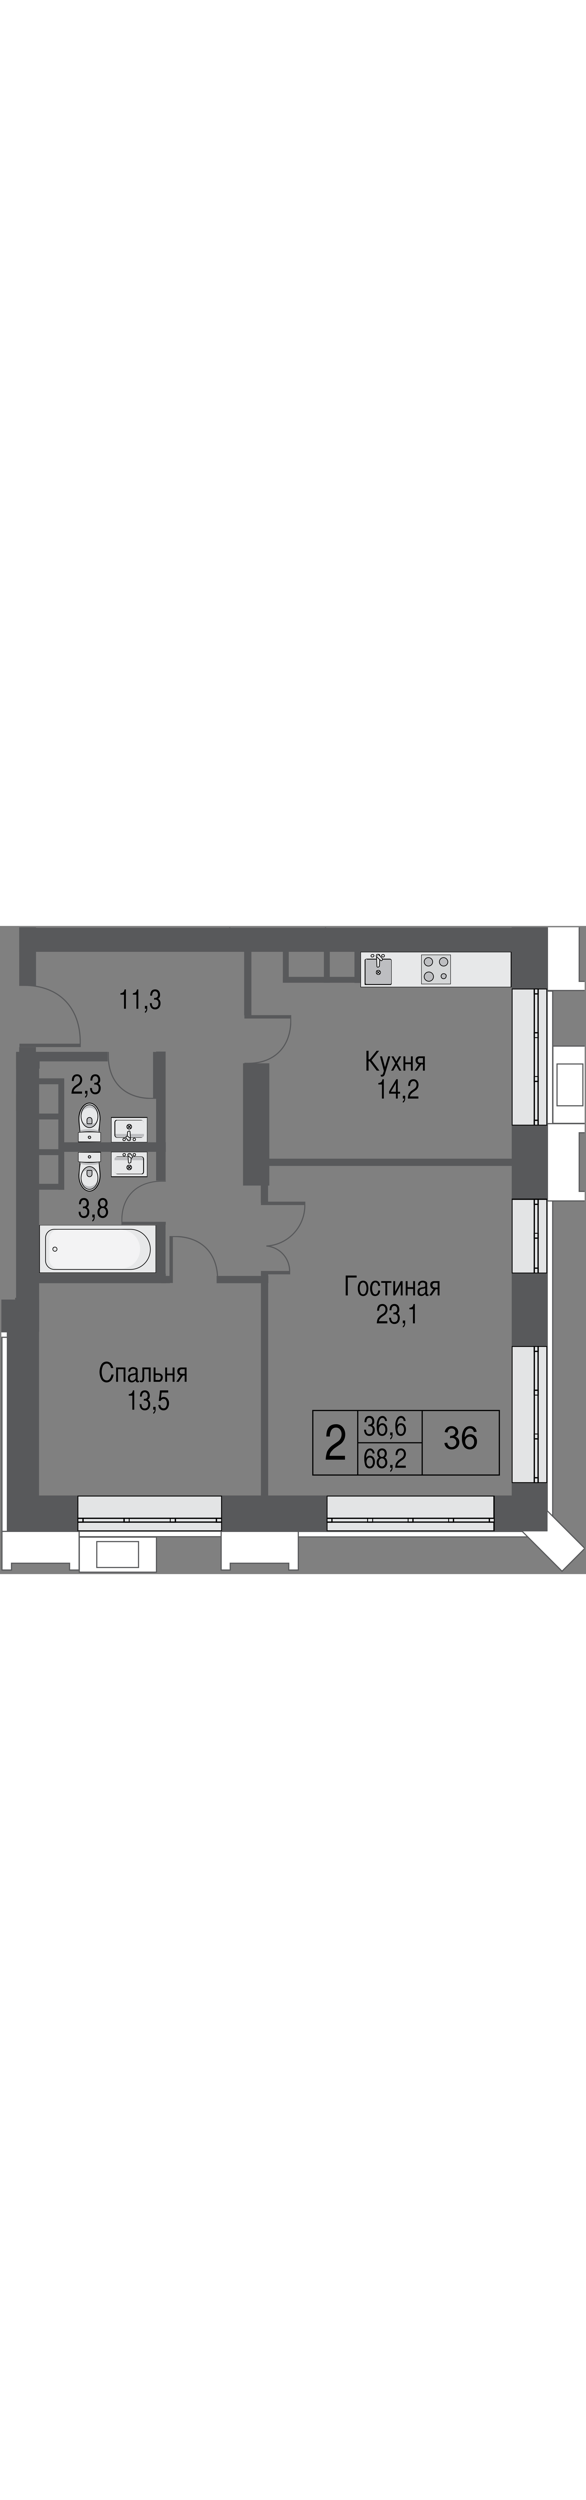 <svg version="1.1" xmlns="http://www.w3.org/2000/svg" xmlns:xlink="http://www.w3.org/1999/xlink" viewBox="257.467 250.988 129.13 142.59" height="550"><rect x="257.467" y="250.988" width="129.13" height="142.59" fill="#808080" stroke="none"/><path fill="none" d="M261.008 251.288v81.509h-3.241v60.481h128.53v-141.99H261.008z"></path><path fill="none" d="M265.316 272.624h.25V375.8h104.675V273.459h.167v-17.28H265.316v16.445z"></path><clipPath id="a"><path fill="none" d="M261.008 251.288v81.509h-3.241v60.481h128.53v-141.99H261.008z"></path></clipPath><g clip-path="url(#a)"><defs><clipPath id="b"></clipPath><clipPath id="c"></clipPath><clipPath id="d"></clipPath><clipPath id="e"></clipPath><clipPath id="f"></clipPath><clipPath id="g"></clipPath><clipPath id="h"></clipPath><clipPath id="i"></clipPath><clipPath id="j"></clipPath><clipPath id="k"></clipPath><clipPath id="l"></clipPath><clipPath id="m"></clipPath><clipPath id="n"></clipPath><clipPath id="o"></clipPath><clipPath id="p"></clipPath><clipPath id="q"></clipPath><clipPath id="r"></clipPath><clipPath id="s"></clipPath><clipPath id="t"></clipPath><clipPath id="u"></clipPath><clipPath id="v"></clipPath><clipPath id="w"></clipPath><clipPath id="x"></clipPath><clipPath id="y"></clipPath><clipPath id="z"><path fill="none" d="M350.201 257.208h6.603v6.603h-6.603z"></path></clipPath><clipPath id="A"><path fill="none" d="M350.294 257.301h6.603v6.603h-6.603z"></path></clipPath><clipPath id="B"><path fill="none" d="M337.821 257.174h5.952v6.789h-5.952z"></path></clipPath><clipPath id="C"><path fill="none" d="M337.728 257.104h6.045v6.952h-6.045z"></path></clipPath><clipPath id="D"></clipPath><clipPath id="E"></clipPath><clipPath id="F"></clipPath><clipPath id="G"></clipPath><clipPath id="H"></clipPath><clipPath id="I"></clipPath><clipPath id="J"></clipPath><clipPath id="K"></clipPath><clipPath id="L"></clipPath><clipPath id="M"></clipPath><clipPath id="N"></clipPath><clipPath id="O"></clipPath><clipPath id="P"></clipPath><clipPath id="Q"></clipPath><clipPath id="R"></clipPath><clipPath id="S"></clipPath><clipPath id="T"></clipPath><clipPath id="U"></clipPath><clipPath id="V"></clipPath><clipPath id="W"></clipPath><clipPath id="X"></clipPath><clipPath id="Y"></clipPath><clipPath id="Z"></clipPath><clipPath id="aa"></clipPath><clipPath id="ab"></clipPath><clipPath id="ac"></clipPath><clipPath id="ad"></clipPath><clipPath id="ae"></clipPath><clipPath id="af"></clipPath><clipPath id="ag"></clipPath><clipPath id="ah"></clipPath><clipPath id="ai"></clipPath><clipPath id="aj"></clipPath><clipPath id="ak"></clipPath><clipPath id="al"></clipPath><clipPath id="am"></clipPath><clipPath id="an"></clipPath><clipPath id="ao"></clipPath><clipPath id="ap"></clipPath><clipPath id="aq"></clipPath><clipPath id="ar"></clipPath><clipPath id="as"></clipPath><clipPath id="at"></clipPath><clipPath id="au"></clipPath><clipPath id="av"></clipPath><clipPath id="aw"></clipPath><clipPath id="ax"><path fill="none" d="M274.677 300.672h5.022v8.742h-5.022z"></path></clipPath><clipPath id="ay"><path fill="none" d="M274.677 289.864h5.022v8.742h-5.022z"></path></clipPath><clipPath id="az"></clipPath><clipPath id="aA"></clipPath><clipPath id="aB"></clipPath><clipPath id="aC"></clipPath><clipPath id="aD"><path fill="none" d="M281.945 300.672h8.091v5.58h-8.091z"></path></clipPath><clipPath id="aE"><path fill="none" d="M281.852 300.672h8.091v5.58h-8.091z"></path></clipPath><clipPath id="aF"><path fill="none" d="M281.852 293.026h8.091v5.58h-8.091z"></path></clipPath><clipPath id="aG"><path fill="none" d="M281.945 293.026h8.091v5.58h-8.091z"></path></clipPath><clipPath id="aH"></clipPath><clipPath id="aI"></clipPath><clipPath id="aJ"></clipPath><clipPath id="aK"></clipPath><clipPath id="aL"></clipPath><clipPath id="aM"></clipPath><clipPath id="aN"></clipPath><clipPath id="aO"></clipPath><clipPath id="aP"></clipPath><clipPath id="aQ"></clipPath><clipPath id="aR"></clipPath><clipPath id="aS"></clipPath><clipPath id="aT"></clipPath><clipPath id="aU"></clipPath><clipPath id="aV"></clipPath><clipPath id="aW"></clipPath><clipPath id="aX"></clipPath><clipPath id="aY"></clipPath><clipPath id="aZ"></clipPath><clipPath id="ba"></clipPath><clipPath id="bb"></clipPath><clipPath id="bc"></clipPath><clipPath id="bd"></clipPath><clipPath id="be"></clipPath><clipPath id="bf"></clipPath><clipPath id="bg"></clipPath><clipPath id="bh"></clipPath><clipPath id="bi"></clipPath><clipPath id="bj"></clipPath><clipPath id="bk"></clipPath><clipPath id="bl"></clipPath><clipPath id="bm"></clipPath><clipPath id="bn"></clipPath><clipPath id="bo"></clipPath><clipPath id="bp"><path fill="none" d="M266.088 316.796h25.824v10.695h-25.824z"></path></clipPath><clipPath id="bq"><path fill="none" d="M266.112 316.726h25.777v10.649h-25.777z"></path></clipPath><clipPath id="br"></clipPath><clipPath id="bs"></clipPath><clipPath id="bt"></clipPath><clipPath id="bu"></clipPath><clipPath id="bv"></clipPath><clipPath id="bw"></clipPath><clipPath id="bx"></clipPath><clipPath id="by"></clipPath><clipPath id="bz"></clipPath><clipPath id="bA"></clipPath><clipPath id="bB"></clipPath><clipPath id="bC"></clipPath><clipPath id="bD"></clipPath><clipPath id="bE"></clipPath><clipPath id="bF"></clipPath><clipPath id="bG"></clipPath><clipPath id="bH"></clipPath><clipPath id="bI"></clipPath><clipPath id="bJ"></clipPath><clipPath id="bK"></clipPath><clipPath id="bL"><path fill="none" d="M314.963 311.64h9.858v15.996h-9.858z"></path></clipPath><clipPath id="bM"><path fill="none" d="M314.963 311.64h9.788v15.996h-9.788z"></path></clipPath><clipPath id="bN"></clipPath><clipPath id="bO"></clipPath><clipPath id="bP"></clipPath><clipPath id="bQ"></clipPath><clipPath id="bR"></clipPath><clipPath id="bS"></clipPath><clipPath id="bT"></clipPath><clipPath id="bU"></clipPath><clipPath id="bV"></clipPath><clipPath id="bW"></clipPath><clipPath id="bX"></clipPath><clipPath id="bY"></clipPath><clipPath id="bZ"></clipPath><clipPath id="ca"></clipPath><clipPath id="cb"></clipPath><clipPath id="cc"></clipPath><clipPath id="cd"></clipPath><clipPath id="ce"></clipPath><clipPath id="cf"></clipPath><clipPath id="cg"></clipPath><clipPath id="ch"><path fill="none" d="M261.755 263.869h13.578v13.764h-13.578z"></path></clipPath><clipPath id="ci"><path fill="none" d="M261.662 263.939h13.601v13.694h-13.601z"></path></clipPath><clipPath id="cj"><path fill="none" d="M311.321 270.61h10.323v10.695h-10.323z"></path></clipPath><clipPath id="ck"><path fill="none" d="M311.321 270.61h10.346v10.718h-10.346z"></path></clipPath><clipPath id="cl"><path fill="none" d="M294.814 319.213h10.695v10.323h-10.695z"></path></clipPath><clipPath id="cm"><path fill="none" d="M294.814 319.19h10.718v10.346h-10.718z"></path></clipPath><clipPath id="cn"><path fill="none" d="M284.228 307.05h9.765v9.674h-9.765z"></path></clipPath><clipPath id="co"><path fill="none" d="M284.206 307.029h9.787v9.695h-9.787z"></path></clipPath><clipPath id="cp"><path fill="none" d="M281.241 278.701h10.695v10.323h-10.695z"></path></clipPath><clipPath id="cq"><path fill="none" d="M281.217 278.701h10.718v10.346h-10.718z"></path></clipPath><clipPath id="cr"></clipPath><clipPath id="cs"></clipPath><clipPath id="ct"></clipPath><clipPath id="cu"></clipPath><clipPath id="cv"></clipPath><clipPath id="cw"></clipPath><clipPath id="cx"></clipPath><clipPath id="cy"></clipPath><clipPath id="cz"></clipPath><clipPath id="cA"></clipPath><clipPath id="cB"></clipPath><clipPath id="cC"></clipPath><clipPath id="cD"></clipPath><clipPath id="cE"></clipPath><clipPath id="cF"></clipPath><clipPath id="cG"></clipPath><clipPath id="cH"></clipPath><clipPath id="cI"></clipPath><clipPath id="cJ"></clipPath><clipPath id="cK"></clipPath><clipPath id="cL"></clipPath><clipPath id="cM"></clipPath><clipPath id="cN"></clipPath><clipPath id="cO"></clipPath><clipPath id="cP"></clipPath><clipPath id="cQ"></clipPath><clipPath id="cR"></clipPath><clipPath id="cS"></clipPath><clipPath id="cT"></clipPath><clipPath id="cU"></clipPath><clipPath id="cV"></clipPath><clipPath id="cW"></clipPath><clipPath id="cX"></clipPath><clipPath id="cY"></clipPath><clipPath id="cZ"></clipPath><clipPath id="da"></clipPath><clipPath id="db"></clipPath><clipPath id="dc"></clipPath><clipPath id="dd"></clipPath><clipPath id="de"></clipPath><clipPath id="df"></clipPath><clipPath id="dg"></clipPath><clipPath id="dh"></clipPath><clipPath id="di"></clipPath><clipPath id="dj"></clipPath><clipPath id="dk"></clipPath><clipPath id="dl"></clipPath><clipPath id="dm"></clipPath><clipPath id="dn"></clipPath><clipPath id="do"></clipPath><clipPath id="dp"></clipPath><clipPath id="dq"></clipPath><clipPath id="dr"></clipPath><clipPath id="ds"></clipPath><clipPath id="dt"><path fill="none" d="M370.136 264.77h7.905v30.225h-7.905z"></path></clipPath><clipPath id="du"><path fill="none" d="M370.229 264.677h7.905v30.225h-7.905z"></path></clipPath><clipPath id="dv"><path fill="none" d="M370.136 343.413h7.905v30.225h-7.905z"></path></clipPath><clipPath id="dw"><path fill="none" d="M370.229 343.32h7.905v30.225h-7.905z"></path></clipPath><clipPath id="dx"><path fill="none" d="M329.45 376.232h37.014v7.905H329.45z"></path></clipPath><clipPath id="dy"><path fill="none" d="M329.45 376.325h37.014v7.905H329.45z"></path></clipPath><clipPath id="dz"><path fill="none" d="M370.136 310.974h7.905v16.461h-7.905z"></path></clipPath><clipPath id="dA"><path fill="none" d="M370.229 310.974h7.905v16.554h-7.905z"></path></clipPath><clipPath id="dB"><path fill="none" d="M274.435 376.232h31.951v7.905h-31.951z"></path></clipPath><clipPath id="dC"><path fill="none" d="M274.534 376.325h31.951v7.905h-31.951z"></path></clipPath><clipPath id="dD"></clipPath><clipPath id="dE"></clipPath><clipPath id="dF"></clipPath><clipPath id="dG"></clipPath><clipPath id="dH"></clipPath><clipPath id="dI"></clipPath><clipPath id="dJ"></clipPath><clipPath id="dK"></clipPath><clipPath id="dL"></clipPath><clipPath id="dM"></clipPath><clipPath id="dN"></clipPath><clipPath id="dO"></clipPath><clipPath id="dP"></clipPath><clipPath id="dQ"></clipPath><clipPath id="dR"></clipPath><clipPath id="dS"></clipPath><clipPath id="dT"></clipPath><clipPath id="dU"></clipPath><clipPath id="dV"></clipPath><clipPath id="dW"></clipPath><clipPath id="dX"></clipPath><clipPath id="dY"></clipPath><clipPath id="dZ"></clipPath><clipPath id="ea"></clipPath><clipPath id="eb"></clipPath><clipPath id="ec"></clipPath></defs><g data-name="Слой 3"><path fill="#e7e8e9" d="M336.999 256.685h33.1v7.7h-33.1z"></path><path d="M369.999 256.785v7.6h-33v-7.6h33m.2-.2h-33.3v7.9h33.3v-7.9z"></path><g clip-path="url(#z)"><g clip-path="url(#A)"><path fill="#d5d7d8" d="M350.387 257.394h6.417v6.417h-6.417z"></path><path d="M350.387 257.394h6.324v6.324h-6.324v-6.324m-.093-.093v6.603h6.603v-6.603z"></path><g fill="#bdbec1" stroke="#000" stroke-miterlimit="10" stroke-width=".15"><path d="M352.991 262.137a1.023 1.023 0 11-1.023-1.023 1.032 1.032 0 011.023 1.023zM355.781 262.044a.558.558 0 11-.558-.558c.372 0 .651.28.558.558zM352.805 258.882a.93.93 0 11-.93-.93.932.932 0 01.93.93zM356.153 258.882a.93.93 0 11-.93-.93 1 1 0 01.93.93z"></path></g></g></g><g clip-path="url(#B)"><g clip-path="url(#C)"><path d="M343.308 263.963h-5.022a.4.4 0 01-.372-.372v-4.93c0-.278.093-.371.28-.371h5.114a.4.4 0 01.372.372v4.836a.4.4 0 01-.372.372z" fill="#bdbec1"></path><path d="M338.286 258.383h5.115a.247.247 0 01.28.279v4.836a.247.247 0 01-.28.279h-5.115a.247.247 0 01-.279-.28v-4.928a.247.247 0 01.28-.28m0-.092a.59.59 0 00-.559.465v4.929a.44.44 0 00.465.465h5.115a.44.44 0 00.465-.465v-4.93a.425.425 0 00-.372-.464z"></path><path d="M341.17 260.894a.46.46 0 100 .65.45.45 0 000-.65z" fill="#e7e8e9" stroke="#000" stroke-miterlimit="10" stroke-width=".15"></path><path fill="none" stroke="#000" stroke-miterlimit="10" stroke-width=".15" d="M341.169 260.894l-.744.651M340.425 260.801l.744.744"></path><g fill="#e7e8e9" stroke="#000" stroke-miterlimit="10" stroke-width=".15"><path d="M341.913 257.267a.279.279 0 110 .558c-.186 0-.372-.093-.372-.28s.186-.278.372-.278zM339.588 257.267a.247.247 0 01.28.279c0 .186-.187.279-.373.279a.247.247 0 01-.279-.28c0-.185.186-.278.372-.278z"></path></g><g><path d="M340.704 260.057c.093 0 .186 0 .372-.186l.093-2.325a.4.4 0 00-.372-.372h0a.34.34 0 00-.372.372l.093 2.325a.2.2 0 00.186.186z" fill="#e7e8e9" stroke="#000" stroke-miterlimit="10" stroke-width=".15"></path><path d="M341.727 258.197l-.744-.837c-.186-.186-.372-.186-.465-.093h0c-.186.186-.186.465 0 .558l.837.744a.174.174 0 00.28 0h0c.092-.093.185-.28.092-.372z" fill="#e7e8e9" stroke="#000" stroke-miterlimit="10" stroke-width=".15"></path><circle cx="340.704" cy="257.546" r=".093"></circle></g></g></g><g><g clip-path="url(#ax)"><path d="M279.513 305.973c0 1.86-1.023 3.348-2.325 3.348s-2.325-1.58-2.325-3.348v-.279a20.128 20.128 0 01.279-2.697h.465a2.21 2.21 0 011.58-.93 1.787 1.787 0 011.489.837h.558c0 .465.186 2.14.279 2.79v.28z" fill="#e7e8e9"></path><path d="M274.956 305.973v-.186a20.33 20.33 0 01.279-2.604h.465v-.093a1.797 1.797 0 012.976-.093v.093h.558c0 .465.186 2.046.186 2.604v.186c0 1.767-1.023 3.348-2.232 3.348s-2.232-1.488-2.232-3.255m-.186 0c0 1.86 1.116 3.441 2.418 3.441s2.418-1.58 2.418-3.44v-.28c0-.744-.28-2.79-.28-2.79h-.557a1.918 1.918 0 00-1.581-.93 2.053 2.053 0 00-1.581.93h-.558s-.186 2.046-.28 2.79v.28z"></path><path d="M275.142 303.276c0 .093.093.093 0 0a5.424 5.424 0 002.046.28 6.963 6.963 0 001.953-.187.091.091 0 00.093-.093v-2.046c0-.093 0-.093-.093-.093h-3.906a.091.091 0 00-.093.093z" fill="#bdbec1"></path><path d="M279.606 302.811a10.21 10.21 0 01-2.418.186h-.093a9.435 9.435 0 01-2.325-.186v-2.046h4.836z" fill="#e7e8e9"></path><path d="M274.863 300.858h4.743v1.953a20.228 20.228 0 01-2.325.093h-.186a18.677 18.677 0 01-2.325-.093v-1.953m-.093-.093v2.046a.091.091 0 00.093.093 15.81 15.81 0 004.836 0 .091.091 0 00.093-.093v-2.046c0-.093 0-.093-.093-.093l-4.93.093z"></path><ellipse cx="277.188" cy="306.438" rx="1.86" ry="2.511" fill="#bdbec1" stroke="#000" stroke-miterlimit="10" stroke-width=".15"></ellipse><path d="M277.188 304.764c.93 0 1.767 0 1.767 1.767a1.767 1.767 0 01-3.534 0c0-1.767.837-1.767 1.767-1.767z" fill="#e7e8e9"></path><path d="M277.56 304.764h-.744a.2.2 0 00-.186.186v.651h0a.558.558 0 001.116 0h0v-.65a.2.2 0 00-.186-.187zM277.467 301.788a.279.279 0 11-.28-.279.297.297 0 01.28.28z" fill="#bdbec1" stroke="#000" stroke-miterlimit="10" stroke-width=".15"></path></g><g clip-path="url(#ay)"><path d="M274.863 293.305c0-1.86 1.023-3.348 2.325-3.348s2.325 1.58 2.325 3.348v.279a20.128 20.128 0 01-.28 2.697h-.464a2.21 2.21 0 01-1.581.93 1.787 1.787 0 01-1.488-.837h-.558c0-.465-.186-2.14-.28-2.79v-.28z" fill="#e7e8e9"></path><path d="M279.42 293.305v.186a20.33 20.33 0 01-.28 2.604h-.464v.093a1.797 1.797 0 01-2.976.093v-.093h-.558c0-.465-.186-2.046-.186-2.604v-.186c0-1.767 1.023-3.348 2.232-3.348s2.232 1.488 2.232 3.255m.186 0c0-1.86-1.116-3.441-2.418-3.441s-2.418 1.58-2.418 3.44v.28c0 .744.279 2.79.279 2.79h.558a1.918 1.918 0 001.58.93 2.053 2.053 0 001.582-.93h.558s.186-2.046.279-2.79v-.28z"></path><path d="M279.234 296.002c0-.093-.093-.093 0 0a5.424 5.424 0 00-2.046-.28 6.963 6.963 0 00-1.953.187.091.091 0 00-.093.093v2.046c0 .093 0 .093.093.093h3.906a.091.091 0 00.093-.093z" fill="#bdbec1"></path><path d="M274.77 296.467a10.21 10.21 0 012.418-.186h.093a9.435 9.435 0 012.325.186v2.046h-4.836z" fill="#e7e8e9"></path><path d="M279.513 298.42h-4.743v-1.953a20.228 20.228 0 012.325-.093h.186a18.677 18.677 0 012.325.093v1.953m.093.093v-2.046a.091.091 0 00-.093-.093 15.81 15.81 0 00-4.836 0 .091.091 0 00-.093.093v2.046c0 .093 0 .093.093.093l4.929-.093z"></path><ellipse cx="277.188" cy="292.84" rx="1.86" ry="2.511" fill="#bdbec1" stroke="#000" stroke-miterlimit="10" stroke-width=".15"></ellipse><path d="M277.188 294.514c-.93 0-1.767 0-1.767-1.767a1.767 1.767 0 013.534 0c0 1.767-.837 1.767-1.767 1.767z" fill="#e7e8e9"></path><path d="M276.816 294.514h.744a.2.2 0 00.186-.186v-.651h0a.558.558 0 10-1.116 0h0v.65a.2.2 0 00.186.187zM276.909 297.49a.279.279 0 11.279.279.297.297 0 01-.28-.28z" fill="#bdbec1" stroke="#000" stroke-miterlimit="10" stroke-width=".15"></path></g><g clip-path="url(#aD)"><g clip-path="url(#aE)"><path fill="#e7e8e9" d="M281.945 300.765h7.905v5.394h-7.905z"></path><path d="M289.85 306.066h-7.812v-5.301h7.812v5.3m.093.187v-5.58h-8.091v5.58z"></path><g><path d="M289.106 302.532h-6.417c0-.372 0-.651.558-.651h5.673c.186 0 .186.279.186.65z" fill="#bdbec1"></path><path d="M289.013 305.043a.44.44 0 01-.465.465h-5.301a.44.44 0 01-.465-.465v-2.79a.44.44 0 01.465-.465h5.3a.44.44 0 01.466.465v2.79m.186 0v-2.79a.6.6 0 00-.558-.558h-5.301a.6.6 0 00-.558.558v2.79a.6.6 0 00.558.558h5.3c.28.093.559-.186.559-.558z"></path><g fill="#e7e8e9" stroke="#000" stroke-miterlimit="10" stroke-width=".15"><path d="M285.107 301.323a.279.279 0 11-.28-.28.247.247 0 01.28.28zM287.339 301.323a.279.279 0 11-.28-.28.247.247 0 01.28.28z"></path></g><path d="M285.944 303.183a.2.2 0 01-.186-.186l-.093-1.581a.34.34 0 01.372-.372h0a.4.4 0 01.372.372l-.093 1.58c-.186.094-.28.187-.372.187z" fill="#e7e8e9" stroke="#000" stroke-miterlimit="10" stroke-width=".15"></path><path d="M286.595 301.974h0a.283.283 0 01-.372 0l-.465-.372a.264.264 0 010-.465h0a.307.307 0 01.465 0l.372.465c.093.186.093.279 0 .372z" fill="#e7e8e9" stroke="#000" stroke-miterlimit="10" stroke-width=".15"></path><circle cx="285.944" cy="301.323" r=".093"></circle><g stroke="#000" stroke-miterlimit="10" stroke-width=".15"><path d="M286.316 303.74a.526.526 0 11-.744 0 .562.562 0 01.744 0z" fill="#bdbec1"></path><path fill="none" d="M286.316 304.485l-.744-.744M285.572 304.485l.744-.744"></path></g></g></g></g><g clip-path="url(#aF)"><g clip-path="url(#aG)"><path fill="#e7e8e9" d="M282.038 293.119h7.905v5.394h-7.905z"></path><path d="M282.038 293.212h7.812v5.301h-7.812v-5.3m-.093-.187v5.58h8.09v-5.58z"></path><g><path d="M282.782 296.746h6.417c0 .372 0 .651-.558.651h-5.673c-.186 0-.186-.279-.186-.65z" fill="#bdbec1"></path><path d="M282.875 294.235a.44.44 0 01.465-.465h5.3a.44.44 0 01.466.465v2.79a.44.44 0 01-.465.465h-5.301a.44.44 0 01-.465-.465v-2.79m-.186 0v2.79a.6.6 0 00.558.558h5.3a.6.6 0 00.559-.558v-2.79a.6.6 0 00-.558-.558h-5.301c-.28-.093-.558.186-.558.558z"></path><g fill="#e7e8e9" stroke="#000" stroke-miterlimit="10" stroke-width=".15"><path d="M286.78 297.955a.279.279 0 11.28.28.247.247 0 01-.28-.28zM284.549 297.955a.279.279 0 11.279.28.247.247 0 01-.28-.28z"></path></g><path d="M285.944 296.095a.2.2 0 01.186.186l.093 1.581a.34.34 0 01-.372.372h0a.4.4 0 01-.372-.372l.093-1.58c.186-.094.279-.187.372-.187z" fill="#e7e8e9" stroke="#000" stroke-miterlimit="10" stroke-width=".15"></path><path d="M285.293 297.304h0a.283.283 0 01.372 0l.465.372a.264.264 0 010 .465h0a.307.307 0 01-.465 0l-.372-.465c-.093-.186-.093-.279 0-.372z" fill="#e7e8e9" stroke="#000" stroke-miterlimit="10" stroke-width=".15"></path><circle cx="285.944" cy="297.955" r=".093"></circle><g stroke="#000" stroke-miterlimit="10" stroke-width=".15"><path d="M285.572 295.537a.526.526 0 11.744 0 .562.562 0 01-.744 0z" fill="#bdbec1"></path><path fill="none" d="M285.572 294.793l.744.744M286.316 294.793l-.744.744"></path></g></g></g></g><g clip-path="url(#bp)"><g clip-path="url(#bq)"><path fill="#e7e8e9" d="M266.183 316.796h25.636v10.509h-25.636z"></path><path d="M266.112 316.726h25.777v10.649h-25.777zm25.636.14h-25.495v10.369h25.495z"></path><path d="M267.502 319.679v4.929a1.978 1.978 0 001.98 1.953h16.682a4.396 4.396 0 004.43-4.371v-.093a4.396 4.396 0 00-4.43-4.371H269.48a1.92 1.92 0 00-1.979 1.953z" fill="#e7e8e9"></path><path d="M269.481 317.656h16.683a4.476 4.476 0 014.5 4.44v.094a4.476 4.476 0 01-4.5 4.44H269.48a2.039 2.039 0 01-2.05-2.022v-4.93a1.992 1.992 0 012.05-2.022zm16.683 8.835a4.335 4.335 0 004.359-4.301v-.093a4.335 4.335 0 00-4.36-4.301h-16.682a1.854 1.854 0 00-1.908 1.883v4.929a1.898 1.898 0 001.908 1.883z"></path><path d="M268.35 319.679v4.743a2.063 2.063 0 002.074 1.953h13.195a4.298 4.298 0 100-8.556h-13.195a1.987 1.987 0 00-2.074 1.86z" fill="#f3f3f4"></path><g><path d="M269.576 321.632a.465.465 0 11-.472.465.442.442 0 01.472-.465z" fill="#e7e8e9"></path><path d="M269.576 321.562a.535.535 0 11-.542.535.51.51 0 01.542-.535zm0 .93a.395.395 0 10-.4-.395.373.373 0 00.4.395z"></path></g></g></g></g><g fill="#fff" stroke="#58595b" stroke-miterlimit="10" stroke-width=".25"><path d="M378.05 265.324h1.2v29.2h-1.2zM323.163 384.197h54.8v1.2h-54.8zM274.916 384.15h31.3v1.2h-31.3zM213.784 340.276h45.3v1.2h-45.3zM257.899 341.485h1.2v42.7h-1.2zM378.05 311.398h1.2v72.8h-1.2zM386.499 265.185v-2h-1.4v-12.9h1.4v-2h-8.4v16.9h8.4z"></path><path d="M386.499 311.485v-2.1h-1.4v-12.9h1.4v-2h-8.4v17h8.4zM306.199 392.685h2v-1.5h12.9v1.5h2.1v-8.5h-17v8.5zM257.899 392.685h2.1v-1.5h12.8v1.5h2.1v-8.5h-17v8.5zM370.777 382.413l5.02-5.02 10.537 10.535-5.02 5.02z"></path></g><g><g fill="#fff" stroke="#58595b" stroke-miterlimit="10" stroke-width=".25"><path d="M379.302 277.418h7.7v17h-7.7z"></path><path d="M380.213 281.356h5.7v9.2h-5.7z"></path></g><g fill="#fff" stroke="#58595b" stroke-miterlimit="10" stroke-width=".25"><path d="M274.941 385.452h17v7.7h-17z"></path><path d="M278.793 386.425h9.2v5.7h-9.2z"></path></g></g><g fill="#58595b"><path d="M258.999 376.285h119.1v7.9h-119.1zM206.699 333.185h59.4v7.1h-59.4z"></path><path d="M260.786 278.929h5.3v58.9h-5.3zM261.703 249.67h3.7v14.5h-3.7z"></path><path d="M246.999 287.885h16.3v3.7h-16.3zM261.688 277.655h3.7v4.7h-3.7z"></path><path d="M237.399 278.685h28.8v3.7h-28.8z"></path><path d="M264.699 278.685h16.5v2.1h-16.5zM265.399 327.485h28.6v2.1h-28.6zM270.799 298.585h23.2v2.1h-23.2z"></path><path d="M291.862 278.623h2.1v28.4h-2.1zM291.846 316.239h2.1v13.3h-2.1zM270.321 284.539h1.3v24.5h-1.3z"></path><path d="M264.152 284.517h7.4v1.3h-7.4zM264.152 292.26h7.4v1.3h-7.4zM264.152 300.102h7.4v1.3h-7.4zM319.799 262.185h17.1v1.3h-17.1z"></path><path d="M335.573 255.331h1.3v8.2h-1.3zM328.839 255.297h1.3v8.2h-1.3zM319.797 255.255h1.3v8.2h-1.3zM264.152 307.716h7.4v1.3h-7.4z"></path><path d="M261.699 251.385h114.5v5.3h-114.5zM311.017 281.205h5.8v26.9h-5.8zM258.969 333.261h7.1v51h-7.1z"></path><path d="M311.266 255.25h1.6v15.4h-1.6zM314.933 296.457h1.6v15.4h-1.6zM314.963 327.487h1.6v50.8h-1.6z"></path><path d="M305.199 327.985h11.4v1.6h-11.4zM292.999 327.985h1.9v1.6h-1.9zM314.899 302.185h58.6v1.6h-58.6z"></path><path d="M370.228 23.543h7.9v360.6h-7.9z"></path></g><g><g clip-path="url(#bL)"><g data-name="дверь-2а" fill="none" stroke="#58595b" stroke-miterlimit="10" clip-path="url(#bM)"><path d="M316.172 321.405a8.95 8.95 0 008.463-8.835v-.93" stroke-width=".25"></path><path stroke-width=".75" d="M314.963 312.012h9.672"></path><path d="M316.172 321.405a5.548 5.548 0 015.115 5.673v.558" stroke-width=".25"></path><path stroke-width=".75" d="M314.963 327.264h6.324"></path></g></g><g clip-path="url(#ch)"><g data-name="входная 2" clip-path="url(#ci)"><g data-name="дверь-межком" fill="none" stroke="#58595b" stroke-miterlimit="10"><path d="M275.147 277.633v-1.116c0-7.626-4.743-12.462-12.37-12.462h-1.115" stroke-width=".25"></path><path stroke-width=".75" d="M261.755 277.261h13.392"></path></g></g></g><g clip-path="url(#cj)"><g data-name="входная 2" clip-path="url(#ck)"><g data-name="дверь-межком" fill="none" stroke="#58595b" stroke-miterlimit="10"><path d="M311.32 281.212h.838c5.766 0 9.393-3.627 9.393-9.486v-1.116" stroke-width=".25"></path><path stroke-width=".75" d="M321.551 270.982h-10.23"></path></g></g></g><g clip-path="url(#cl)"><g data-name="входная 2" clip-path="url(#cm)"><g data-name="дверь-межком" fill="none" stroke="#58595b" stroke-miterlimit="10"><path d="M305.416 329.536v-.837c0-5.766-3.627-9.393-9.486-9.393h-1.116" stroke-width=".25"></path><path stroke-width=".75" d="M295.186 319.306v10.23"></path></g></g></g><g clip-path="url(#cn)"><g data-name="входная 2" clip-path="url(#co)"><g data-name="дверь-межком" fill="#58595b"><path d="M293.993 307.24v-.21h-.792c-5.548 0-8.995 3.327-8.995 8.685v1.01h.22v-1.01c0-5.228 3.363-8.475 8.775-8.475z"></path><path d="M284.316 316.072h9.677v.631h-9.677z"></path></g></g></g><g clip-path="url(#cp)"><g data-name="входная 2" clip-path="url(#cq)"><g data-name="дверь-межком" fill="none" stroke="#58595b" stroke-miterlimit="10"><path d="M281.334 278.701v.837c0 5.766 3.627 9.393 9.486 9.393h1.116" stroke-width=".25"></path><path stroke-width=".75" d="M291.564 288.931v-10.23"></path></g></g></g></g><g><path fill="none" stroke="#58595b" stroke-miterlimit="10" stroke-width=".25" d="M308.099 251.385v-1"></path><g fill="none" stroke="#58595b" stroke-miterlimit="10" stroke-width=".25"><path stroke-dasharray="2.061 1.031" d="M213.499 303.985h45.8"></path><path d="M259.799 303.985h1"></path></g><path fill="none" stroke="#58595b" stroke-miterlimit="10" stroke-width=".25" d="M329.199 251.385v-1"></path></g><g><g clip-path="url(#dt)"><g clip-path="url(#du)"><path fill="#e3e4e5" d="M370.322 264.863h7.719v29.946h-7.719z"></path><path d="M377.855 294.716h-7.44v-29.76h7.44v29.76m.279.186v-30.225h-7.905v30.225z"></path><path fill="#e3e4e5" d="M375.251 264.863h.837v29.946h-.837z"></path><path d="M375.902 294.716h-.558v-29.76h.558v29.76m.279.186v-30.225h-1.116v30.225z"></path><path fill="#e3e4e5" d="M375.251 264.863h.837v1.116h-.837z"></path><path d="M375.902 265.793h-.558v-.837h.558v.837m.279.279v-1.302h-1.116v1.302z"></path><g><path fill="#e3e4e5" d="M375.251 293.693h.837v1.116h-.837z"></path><path d="M375.902 294.716h-.558v-.837h.558v.837m.279.186V293.6h-1.116v1.302z"></path></g><g><path fill="#e3e4e5" d="M375.251 274.442h.837v1.116h-.837z"></path><path d="M375.902 275.465h-.558v-.837h.558v.837m.279.186v-1.302h-1.116v1.302z"></path></g><g><path fill="#e3e4e5" d="M375.251 284.114h.837v1.116h-.837z"></path><path d="M375.902 285.044h-.558v-.837h.558v.837m.279.279v-1.302h-1.116v1.302z"></path></g></g></g><g clip-path="url(#dv)"><g clip-path="url(#dw)"><path fill="#e3e4e5" d="M370.322 343.506h7.719v29.946h-7.719z"></path><path d="M377.855 373.36h-7.44V343.6h7.44v29.76m.279.185V343.32h-7.905v30.225z"></path><path fill="#e3e4e5" d="M375.251 343.506h.837v29.946h-.837z"></path><path d="M375.902 373.36h-.558V343.6h.558v29.76m.279.185V343.32h-1.116v30.225z"></path><path fill="#e3e4e5" d="M375.251 343.506h.837v1.116h-.837z"></path><path d="M375.902 344.436h-.558v-.837h.558v.837m.279.28v-1.303h-1.116v1.302z"></path><g><path fill="#e3e4e5" d="M375.251 372.336h.837v1.116h-.837z"></path><path d="M375.902 373.36h-.558v-.838h.558v.837m.279.186v-1.302h-1.116v1.302z"></path></g><g><path fill="#e3e4e5" d="M375.251 353.085h.837v1.116h-.837z"></path><path d="M375.902 354.108h-.558v-.837h.558v.837m.279.186v-1.302h-1.116v1.302z"></path></g><g><path fill="#e3e4e5" d="M375.251 362.757h.837v1.116h-.837z"></path><path d="M375.902 363.687h-.558v-.837h.558v.837m.279.28v-1.303h-1.116v1.302z"></path></g></g></g><g clip-path="url(#dx)"><g clip-path="url(#dy)"><path fill="#e3e4e5" d="M329.543 376.418h36.828v7.719h-36.828z"></path><path d="M329.636 383.95v-7.44h36.549v7.44h-36.549m-.186.28h37.014v-7.905H329.45v7.905z"></path><path fill="#e3e4e5" d="M329.543 381.347h36.828v.837h-36.828z"></path><path d="M329.636 381.998v-.558h36.549v.558h-36.549m-.186.279h37.014v-1.116H329.45v1.116z"></path><path fill="#e3e4e5" d="M365.255 381.347h1.116v.837h-1.116z"></path><path d="M365.441 381.998v-.558h.837v.558h-.837m-.279.279h1.302v-1.116h-1.302v1.116z"></path><path fill="#e3e4e5" d="M329.543 381.347h1.116v.837h-1.116z"></path><path d="M329.636 381.998v-.558h.837v.558h-.837m-.186.279h1.302v-1.116h-1.302v1.116z"></path><g><path fill="#e3e4e5" d="M356.327 381.347h1.116v.837h-1.116z"></path><path d="M356.42 381.998v-.558h.837v.558h-.837m-.186.279h1.302v-1.116h-1.302v1.116z"></path></g><g><path fill="#e3e4e5" d="M347.399 381.347h1.116v.837h-1.116z"></path><path d="M347.492 381.998v-.558h.837v.558h-.837m-.186.279h1.302v-1.116h-1.302v1.116z"></path></g><g><path fill="#e3e4e5" d="M338.471 381.347h1.116v.837h-1.116z"></path><path d="M338.564 381.998v-.558h.93v.558h-.93m-.186.279h1.302v-1.116h-1.302v1.116z"></path></g></g></g><g clip-path="url(#dz)"><g clip-path="url(#dA)"><path fill="#e3e4e5" d="M370.322 311.16h7.719v16.275h-7.719z"></path><path d="M377.855 327.249h-7.44v-15.996h7.44v15.996m.279.279v-16.554h-7.905v16.554z"></path><path fill="#e3e4e5" d="M375.251 311.16h.837v16.275h-.837z"></path><path d="M375.902 327.249h-.558v-15.996h.558v15.996m.279.279v-16.554h-1.116v16.554z"></path><path fill="#e3e4e5" d="M375.251 311.16h.837v1.116h-.837z"></path><path d="M375.902 312.09h-.558v-.837h.558v.837m.279.279v-1.302h-1.116v1.302z"></path><g><path fill="#e3e4e5" d="M375.251 326.319h.837v1.116h-.837z"></path><path d="M375.902 327.249h-.558v-.837h.558v.837m.279.279v-1.395h-1.116v1.302h1.116z"></path></g><g><path fill="#e3e4e5" d="M375.251 318.6h.837v1.116h-.837z"></path><path d="M375.902 319.53h-.558v-.837h.558v.837m.279.279v-1.302h-1.116v1.302z"></path></g></g></g><g clip-path="url(#dB)"><g clip-path="url(#dC)"><path fill="#e3e4e5" d="M274.632 376.418h31.656v7.719h-31.656z"></path><path d="M274.73 383.95v-7.44h31.46v7.44h-31.46m-.196.28h31.95v-7.905h-31.95v7.905z"></path><path fill="#e3e4e5" d="M274.632 381.347h31.656v.837h-31.656z"></path><path d="M274.73 381.998v-.558h31.46v.558h-31.46m-.196.279h31.95v-1.116h-31.95v1.116z"></path><path fill="#e3e4e5" d="M305.108 381.347h1.18v.837h-1.18z"></path><path d="M305.305 381.998v-.558h.885v.558h-.885m-.295.279h1.376v-1.116h-1.376v1.116z"></path><g><path fill="#e3e4e5" d="M274.632 381.347h1.18v.837h-1.18z"></path><path d="M274.73 381.998v-.558h.885v.558h-.885m-.196.279h1.376v-1.116h-1.376v1.116z"></path></g><g><path fill="#e3e4e5" d="M294.982 381.347h1.18v.837h-1.18z"></path><path d="M295.08 381.998v-.558h.885v.558h-.884m-.197.279h1.376v-1.116h-1.376v1.116z"></path></g><g><path fill="#e3e4e5" d="M284.758 381.347h1.18v.837h-1.18z"></path><path d="M284.955 381.998v-.558h.884v.558h-.884m-.295.279h1.376v-1.116h-1.376v1.116z"></path></g></g></g></g><g><g style="isolation:isolate"><path d="M280.992 347.27a.959.959 0 00-.894.666 3.257 3.257 0 000 2.367.955.955 0 00.894.665.84.84 0 00.729-.442 2.281 2.281 0 00.302-.856h.474a2.435 2.435 0 01-.53 1.292 1.266 1.266 0 01-.39.293 1.322 1.322 0 01-1.834-.639 3.479 3.479 0 010-3.011 1.323 1.323 0 011.834-.621 1.266 1.266 0 01.39.293 2.353 2.353 0 01.463.972h-.48q-.305-.978-.958-.978zM285.11 351.273h-.41v-2.769h-1.23v2.769h-.41v-3.15h2.05zM288.087 351.038v.32l-.348.052a.481.481 0 01-.36-.457 2.728 2.728 0 01-.358.3.926.926 0 01-.507.157q-.856 0-.855-.962a.806.806 0 01.544-.844 2.503 2.503 0 01.557-.132 4.018 4.018 0 00.399-.056.237.237 0 00.202-.24v-.373q-.059-.39-.624-.39a.518.518 0 00-.431.192.716.716 0 00-.138.459h-.39v-.155a.794.794 0 01.311-.645 1.067 1.067 0 01.692-.231 1.417 1.417 0 01.653.146.561.561 0 01.36.513v2.174a.165.165 0 00.07.133.233.233 0 00.147.054.196.196 0 00.076-.015zm-1.759-1.087a.485.485 0 00-.148.185.675.675 0 00-.097.328.646.646 0 00.12.393.417.417 0 00.353.181.804.804 0 00.612-.27.577.577 0 00.193-.348v-.75a2.194 2.194 0 01-.534.144 1.673 1.673 0 00-.499.137zM288.637 351.375a.696.696 0 01-.36-.096v-.343a.431.431 0 00.247.09q.316 0 .316-.664v-2.239h1.825v3.15h-.416v-2.769h-.999v1.915a1.398 1.398 0 01-.13.62.523.523 0 01-.483.336zM292.41 349.418a.98.98 0 01.596.19.79.79 0 01.325.674 1.056 1.056 0 01-.26.739.686.686 0 01-.519.252h-1.23v-3.15h.41v1.295zm.01 1.465q.467 0 .466-.589a.484.484 0 00-.148-.37.537.537 0 00-.38-.14h-.626v1.099zM295.511 349.453v-1.33h.41v3.15h-.41v-1.433h-1.23v1.433h-.41v-3.15h.41v1.33zM296.542 348.944a.77.77 0 01.252-.622.976.976 0 01.648-.199h1.134v3.15h-.41v-1.368h-.396l-.93 1.368h-.515l.944-1.374a.914.914 0 01-.727-.955zm.475.109a.485.485 0 00.482.48h.666v-1.029h-.66a.44.44 0 00-.361.167.572.572 0 00-.127.382z"></path></g><g style="isolation:isolate"><path d="M286.632 354.318h-.79v-.31a1.5 1.5 0 00.655-.23 1.44 1.44 0 00.255-.618h.296v4.254h-.416zM289.316 357.133q.802 0 .802-.96a.68.68 0 00-.779-.76q-.085 0-.179.01v-.39a1.125 1.125 0 00.624-.127.705.705 0 00.22-.606.767.767 0 00-.167-.51.59.59 0 00-.48-.217.541.541 0 00-.51.329 1.41 1.41 0 00-.126.632h-.413q.017-1.374 1.066-1.374a1.006 1.006 0 01.82.346 1.318 1.318 0 01.267.867.886.886 0 01-.419.844 1.061 1.061 0 01.522 1.022 1.401 1.401 0 01-.302.917 1.06 1.06 0 01-.861.396 1.049 1.049 0 01-.92-.44 1.597 1.597 0 01-.252-.934h.416a1.456 1.456 0 00.09.539.586.586 0 00.58.416zM291.75 357.414a1.109 1.109 0 01-.182.639.536.536 0 01-.33.26v-.275a.682.682 0 00.296-.624h-.296v-.624h.512zM292.729 353.16h1.802v.47h-1.448l-.15 1.235a.822.822 0 01.62-.252 1.06 1.06 0 01.734.285 1.452 1.452 0 01.416 1.13 1.818 1.818 0 01-.287 1.023 1.017 1.017 0 01-.887.501 1.053 1.053 0 01-.982-.524 1.476 1.476 0 01-.196-.657h.445q.094.739.738.739a.592.592 0 00.542-.355 1.362 1.362 0 00.159-.668 1.462 1.462 0 00-.147-.7.62.62 0 00-.583-.343.605.605 0 00-.413.129 2.952 2.952 0 00-.243.31h-.39z"></path></g><g style="isolation:isolate"><path d="M333.645 332.273v-4.374h2.405v.44h-1.945v3.934zM337.48 329.032a.985.985 0 01.929.56 2.831 2.831 0 010 2.256 1.052 1.052 0 01-1.86.003 2.394 2.394 0 01-.235-1.131 2.355 2.355 0 01.237-1.125.989.989 0 01.929-.563zm.744 1.688a1.987 1.987 0 00-.182-.87.636.636 0 00-.562-.437.642.642 0 00-.604.479 2.2 2.2 0 00-.14.828 2.005 2.005 0 00.178.875.585.585 0 001.131 0 2.005 2.005 0 00.179-.875zM340.105 332.41a.922.922 0 01-.876-.606 2.673 2.673 0 01-.211-1.128 2.171 2.171 0 01.258-1.084.979.979 0 01.893-.56.962.962 0 01.78.331 1.309 1.309 0 01.266.82h-.407a1.015 1.015 0 00-.164-.526.535.535 0 00-.469-.244q-.366 0-.562.493a2.175 2.175 0 00-.144.8 2.45 2.45 0 00.123.827q.182.497.583.496.524 0 .645-.843h.395a1.29 1.29 0 01-.375.958 1.058 1.058 0 01-.735.266zM343.717 329.504h-.917v2.769h-.416v-2.769h-.917v-.38h2.25zM345.774 329.123h.41v3.15h-.41l-.003-2.37-1.228 2.37h-.41v-3.15h.41l.003 2.326zM348.51 330.453v-1.33h.41v3.15h-.41v-1.433h-1.23v1.433h-.41v-3.15h.41v1.33zM351.897 332.038v.32l-.349.052a.481.481 0 01-.36-.457 2.728 2.728 0 01-.358.3.926.926 0 01-.506.157q-.856 0-.856-.962a.806.806 0 01.545-.844 2.503 2.503 0 01.557-.132 4.018 4.018 0 00.398-.056.237.237 0 00.202-.24v-.373q-.058-.39-.624-.39a.518.518 0 00-.43.192.716.716 0 00-.138.459h-.39v-.155a.794.794 0 01.31-.645 1.067 1.067 0 01.692-.231 1.417 1.417 0 01.654.146.561.561 0 01.36.513v2.174a.165.165 0 00.07.133.233.233 0 00.147.054.196.196 0 00.076-.015zm-1.759-1.087a.485.485 0 00-.148.185.675.675 0 00-.097.328.646.646 0 00.12.393.417.417 0 00.353.181.804.804 0 00.612-.27.577.577 0 00.192-.348v-.75a2.194 2.194 0 01-.533.144 1.673 1.673 0 00-.499.137zM352.278 329.944a.77.77 0 01.252-.622.976.976 0 01.647-.199h1.134v3.15h-.41v-1.368h-.396l-.93 1.368h-.514l.943-1.374a.914.914 0 01-.726-.955zm.474.109a.485.485 0 00.483.48h.666v-1.029h-.66a.44.44 0 00-.362.167.572.572 0 00-.127.382z"></path></g><g style="isolation:isolate"><path d="M340.963 337.951h1.855v.463H340.5a3.555 3.555 0 01.17-.96 2.026 2.026 0 01.744-.833l.516-.36a1.037 1.037 0 00.48-.888.905.905 0 00-.167-.553.589.589 0 00-.5-.252.628.628 0 00-.592.354 1.48 1.48 0 00-.153.715h-.419q0-1.477 1.163-1.477a.999.999 0 01.827.384 1.332 1.332 0 01.278.859 1.46 1.46 0 01-.703 1.242l-.563.39a1.818 1.818 0 00-.337.325.965.965 0 00-.28.591zM344.312 338.133q.803 0 .803-.96a.68.68 0 00-.78-.76q-.085 0-.178.01v-.39a1.125 1.125 0 00.624-.127.705.705 0 00.22-.606.767.767 0 00-.168-.51.59.59 0 00-.48-.217.541.541 0 00-.51.329 1.41 1.41 0 00-.126.632h-.413q.018-1.374 1.066-1.374a1.006 1.006 0 01.82.346 1.318 1.318 0 01.267.867.886.886 0 01-.419.844 1.061 1.061 0 01.522 1.022 1.401 1.401 0 01-.302.917 1.06 1.06 0 01-.861.396 1.049 1.049 0 01-.92-.44 1.597 1.597 0 01-.252-.934h.416a1.456 1.456 0 00.09.539.586.586 0 00.58.416zM346.746 338.414a1.116 1.116 0 01-.182.639.541.541 0 01-.33.26v-.275a.682.682 0 00.296-.624h-.296v-.624h.512zM348.47 335.318h-.792v-.31a1.5 1.5 0 00.656-.23 1.44 1.44 0 00.255-.618h.296v4.254h-.416z"></path></g><g style="isolation:isolate"><path d="M338.679 282.823h-.463v-4.374h.463v1.878h.275l1.506-1.878.545.003-1.667 2.069 1.746 2.302h-.589l-1.546-2.056h-.27zM342.291 283.553q-.178.595-.68.589a.381.381 0 01-.243-.08v-.38a.53.53 0 00.226.058q.19 0 .308-.369l.158-.499-.853-3.198h.437l.662 2.382.712-2.382h.445zM343.657 282.823l.905-1.614-.853-1.535h.469l.624 1.11.624-1.11h.463l-.876 1.53.888 1.62h-.463l-.654-1.175-.662 1.174zM348.013 281.004v-1.33h.41v3.15h-.41v-1.433h-1.23v1.432h-.41v-3.149h.41v1.33zM349.044 280.494a.77.77 0 01.252-.62.976.976 0 01.648-.2h1.133v3.15h-.41v-1.369h-.396l-.93 1.368h-.514l.944-1.374a.914.914 0 01-.727-.955zm.475.11a.458.458 0 00.142.338.463.463 0 00.34.141h.666v-1.028h-.66a.441.441 0 00-.362.167.577.577 0 00-.126.382z"></path></g><g style="isolation:isolate"><path d="M341.63 285.868h-.792v-.31a1.5 1.5 0 00.656-.229 1.441 1.441 0 00.255-.618h.296v4.254h-.416zM343.208 287.398l1.591-2.687h.322v2.754h.504v.419h-.504v1.081h-.41v-1.081h-1.503zm.39.067h1.113v-1.901zM346.747 288.965a1.116 1.116 0 01-.182.639.541.541 0 01-.33.26v-.275a.682.682 0 00.296-.624h-.296v-.624h.512zM347.805 288.502h1.854v.463h-2.317a3.555 3.555 0 01.17-.96 2.026 2.026 0 01.744-.833l.516-.36a1.037 1.037 0 00.48-.888.905.905 0 00-.167-.554.589.589 0 00-.5-.252.628.628 0 00-.593.355 1.48 1.48 0 00-.152.715h-.419q0-1.477 1.163-1.477a.999.999 0 01.826.384 1.332 1.332 0 01.279.858 1.46 1.46 0 01-.703 1.243l-.563.39a1.818 1.818 0 00-.337.324.965.965 0 00-.281.592z"></path></g><g style="isolation:isolate"><path d="M273.684 287.418h1.854v.463h-2.317a3.555 3.555 0 01.17-.96 2.026 2.026 0 01.744-.833l.516-.36a1.037 1.037 0 00.48-.888.905.905 0 00-.167-.554.589.589 0 00-.5-.252.628.628 0 00-.593.355 1.48 1.48 0 00-.152.715h-.419q0-1.477 1.163-1.477a.999.999 0 01.826.384 1.332 1.332 0 01.279.858 1.46 1.46 0 01-.703 1.243l-.563.39a1.818 1.818 0 00-.337.324.965.965 0 00-.281.592zM276.73 287.881a1.109 1.109 0 01-.182.639.536.536 0 01-.33.26v-.275a.682.682 0 00.296-.624h-.296v-.624h.513zM278.4 287.6q.803 0 .803-.961a.68.68 0 00-.779-.759q-.085 0-.179.009v-.39a1.125 1.125 0 00.624-.126.705.705 0 00.22-.606.766.766 0 00-.167-.51.59.59 0 00-.48-.217.541.541 0 00-.51.328 1.41 1.41 0 00-.126.633h-.413q.017-1.374 1.066-1.374a1.006 1.006 0 01.82.346 1.318 1.318 0 01.267.867.886.886 0 01-.419.844 1.061 1.061 0 01.522 1.022 1.401 1.401 0 01-.302.917 1.06 1.06 0 01-.861.396 1.049 1.049 0 01-.92-.44 1.597 1.597 0 01-.252-.934h.416a1.456 1.456 0 00.09.539.586.586 0 00.58.416z"></path></g><g style="isolation:isolate"><path d="M284.794 266.107h-.79v-.31a1.5 1.5 0 00.655-.23 1.44 1.44 0 00.255-.618h.296v4.254h-.416zM287.53 266.107h-.79v-.31a1.5 1.5 0 00.656-.23 1.44 1.44 0 00.255-.618h.296v4.254h-.416zM289.912 269.203a1.109 1.109 0 01-.182.639.536.536 0 01-.33.26v-.275a.682.682 0 00.296-.624h-.296v-.624h.512zM291.582 268.922q.803 0 .803-.96a.68.68 0 00-.78-.76q-.084 0-.178.01v-.39a1.125 1.125 0 00.624-.126.705.705 0 00.22-.607.766.766 0 00-.167-.51.59.59 0 00-.48-.217.541.541 0 00-.51.329 1.41 1.41 0 00-.126.632h-.414q.018-1.374 1.067-1.374a1.006 1.006 0 01.82.346 1.318 1.318 0 01.267.867.886.886 0 01-.42.844 1.061 1.061 0 01.522 1.023 1.401 1.401 0 01-.301.917 1.06 1.06 0 01-.862.395 1.049 1.049 0 01-.92-.44 1.596 1.596 0 01-.252-.934h.416a1.456 1.456 0 00.091.54.586.586 0 00.58.415z"></path></g><g style="isolation:isolate"><path d="M275.893 314.82q.803 0 .803-.961a.68.68 0 00-.78-.76q-.085 0-.178.01v-.39a1.125 1.125 0 00.624-.126.705.705 0 00.22-.606.766.766 0 00-.168-.51.59.59 0 00-.48-.217.541.541 0 00-.51.328 1.41 1.41 0 00-.126.633h-.413q.018-1.374 1.066-1.374a1.006 1.006 0 01.82.346 1.318 1.318 0 01.267.867.886.886 0 01-.419.844 1.061 1.061 0 01.522 1.022 1.401 1.401 0 01-.302.917 1.06 1.06 0 01-.861.396 1.049 1.049 0 01-.92-.44 1.596 1.596 0 01-.252-.934h.416a1.456 1.456 0 00.09.539.586.586 0 00.58.416zM278.327 315.1a1.116 1.116 0 01-.182.64.541.541 0 01-.33.26v-.275a.682.682 0 00.296-.624h-.296v-.624h.512zM281.155 311.969a1.001 1.001 0 01-.437.888.729.729 0 01.384.372 1.507 1.507 0 01.179.738 1.32 1.32 0 01-.311.838 1.052 1.052 0 01-.853.434 1.091 1.091 0 01-.873-.393 1.274 1.274 0 01-.304-.85 1.505 1.505 0 01.117-.647 1.245 1.245 0 01.448-.48 1.056 1.056 0 01-.345-.387 1.209 1.209 0 01-.094-.513 1.16 1.16 0 01.281-.785.946.946 0 01.747-.337 1.009 1.009 0 01.788.31 1.165 1.165 0 01.273.812zm-1.764 1.998a.938.938 0 00.185.568.616.616 0 00.512.279.66.66 0 00.557-.3.949.949 0 00.187-.565 1.04 1.04 0 00-.181-.615.632.632 0 00-.545-.29.617.617 0 00-.551.293 1.123 1.123 0 00-.164.63zm.108-2.004a.866.866 0 00.15.519.55.55 0 00.468.231.534.534 0 00.452-.237.83.83 0 00.155-.501.782.782 0 00-.158-.492.532.532 0 00-.449-.229.558.558 0 00-.457.22.76.76 0 00-.16.49z"></path></g></g><g><g><path fill="none" stroke="#000" stroke-miterlimit="10" stroke-width=".25" d="M336.299 364.685h14.2v7.1h-14.2zM336.299 357.585h14.2v7.1h-14.2zM326.399 357.585h9.9v14.2h-9.9zM350.499 357.585h17v14.2h-17z"></path><path d="M330.085 367.556h3.4v.849h-4.248a6.533 6.533 0 01.311-1.762 3.714 3.714 0 011.364-1.526l.946-.66a1.9 1.9 0 00.88-1.628 1.656 1.656 0 00-.305-1.014 1.08 1.08 0 00-.919-.463 1.153 1.153 0 00-1.085.65 2.722 2.722 0 00-.28 1.31h-.767q0-2.706 2.132-2.706a1.831 1.831 0 011.515.703 2.442 2.442 0 01.51 1.574 2.676 2.676 0 01-1.289 2.277l-1.031.715a3.319 3.319 0 00-.618.596 1.778 1.778 0 00-.516 1.085z"></path><g style="isolation:isolate"><path d="M338.794 362.763q.803 0 .803-.961a.68.68 0 00-.78-.759q-.084 0-.178.009v-.39a1.125 1.125 0 00.624-.126.705.705 0 00.22-.606.766.766 0 00-.167-.51.59.59 0 00-.48-.217.541.541 0 00-.51.328 1.41 1.41 0 00-.127.633h-.413q.018-1.374 1.067-1.374a1.006 1.006 0 01.82.346 1.318 1.318 0 01.267.867.886.886 0 01-.42.844 1.061 1.061 0 01.522 1.022 1.401 1.401 0 01-.301.917 1.06 1.06 0 01-.862.396 1.049 1.049 0 01-.92-.44 1.596 1.596 0 01-.252-.934h.416a1.456 1.456 0 00.091.539.586.586 0 00.58.416zM341.721 359.215q-.407 0-.642.586a2.478 2.478 0 00-.178.926.792.792 0 00.011.17.863.863 0 01.824-.504.939.939 0 01.808.425 1.571 1.571 0 01.27.931 1.672 1.672 0 01-.279.982 1.009 1.009 0 01-.873.45.976.976 0 01-.966-.664 4.391 4.391 0 01-.214-1.585 2.854 2.854 0 01.404-1.65 1.028 1.028 0 01.867-.492.874.874 0 01.703.355 1.28 1.28 0 01.288.756h-.428a.73.73 0 00-.161-.47.533.533 0 00-.434-.216zm-.047 1.585a.614.614 0 00-.545.334 1.305 1.305 0 00.006 1.298.608.608 0 00.533.349.617.617 0 00.542-.332 1.21 1.21 0 00.173-.641 1.358 1.358 0 00-.152-.671.601.601 0 00-.557-.337zM343.965 363.044a1.116 1.116 0 01-.182.639.541.541 0 01-.33.26v-.275a.682.682 0 00.295-.624h-.296v-.624h.513zM345.825 359.215q-.407 0-.641.586a2.478 2.478 0 00-.179.926.791.791 0 00.012.17.863.863 0 01.823-.504.939.939 0 01.809.425 1.571 1.571 0 01.27.931 1.672 1.672 0 01-.28.982 1.009 1.009 0 01-.872.45.976.976 0 01-.967-.664 4.391 4.391 0 01-.214-1.585 2.854 2.854 0 01.405-1.65 1.028 1.028 0 01.867-.492.874.874 0 01.703.355 1.28 1.28 0 01.287.756h-.428a.73.73 0 00-.16-.47.533.533 0 00-.435-.216zm-.046 1.585a.614.614 0 00-.545.334 1.305 1.305 0 00.006 1.298.608.608 0 00.533.349.617.617 0 00.542-.332 1.21 1.21 0 00.173-.641 1.358 1.358 0 00-.153-.671.601.601 0 00-.556-.337z"></path></g><g style="isolation:isolate"><path d="M355.404 364.738l.615-.082a1.364 1.364 0 00.36.753.89.89 0 00.621.232.994.994 0 00.733-.3 1.015 1.015 0 00.3-.747.943.943 0 00-.278-.698.956.956 0 00-.704-.276 1.745 1.745 0 00-.434.069l.069-.54a.862.862 0 00.098.007 1.268 1.268 0 00.708-.206.703.703 0 00.315-.631.744.744 0 00-.23-.56.811.811 0 00-.59-.224.84.84 0 00-.599.226 1.136 1.136 0 00-.308.677l-.615-.11a1.582 1.582 0 01.513-.959 1.484 1.484 0 01.995-.34 1.636 1.636 0 01.755.176 1.27 1.27 0 01.528.48 1.233 1.233 0 01.183.647 1.057 1.057 0 01-.174.591 1.186 1.186 0 01-.517.424 1.159 1.159 0 01.69.426 1.293 1.293 0 01.247.807 1.48 1.48 0 01-.479 1.114 1.683 1.683 0 01-1.21.456 1.573 1.573 0 01-1.095-.394 1.52 1.52 0 01-.497-1.018zM362.486 362.278l-.612.046a1.163 1.163 0 00-.232-.525.816.816 0 00-.615-.264.847.847 0 00-.517.164 1.411 1.411 0 00-.458.62 3.223 3.223 0 00-.174 1.158 1.42 1.42 0 01.543-.502 1.464 1.464 0 01.674-.164 1.397 1.397 0 011.048.452 1.626 1.626 0 01.432 1.17 1.927 1.927 0 01-.204.878 1.489 1.489 0 01-.558.62 1.527 1.527 0 01-.807.216 1.58 1.58 0 01-1.255-.567 2.856 2.856 0 01-.485-1.864 3.337 3.337 0 01.537-2.112 1.541 1.541 0 011.26-.574 1.342 1.342 0 011.423 1.248zm-2.512 2.16a1.427 1.427 0 00.135.607 1.003 1.003 0 00.378.443.94.94 0 00.508.153.87.87 0 00.67-.315 1.237 1.237 0 00.28-.855 1.158 1.158 0 00-.276-.818.91.91 0 00-.697-.3.951.951 0 00-.708.3 1.08 1.08 0 00-.29.785z"></path></g><g style="isolation:isolate"><path d="M338.985 366.356q-.408 0-.643.586a2.477 2.477 0 00-.178.925.791.791 0 00.012.17.861.861 0 01.822-.504.939.939 0 01.809.425 1.572 1.572 0 01.27.932 1.671 1.671 0 01-.278.981 1.009 1.009 0 01-.873.451.976.976 0 01-.967-.665 4.387 4.387 0 01-.215-1.585 2.854 2.854 0 01.405-1.649 1.028 1.028 0 01.867-.492.874.874 0 01.703.354 1.28 1.28 0 01.287.756h-.428a.73.73 0 00-.16-.469.533.533 0 00-.433-.216zm-.047 1.585a.614.614 0 00-.545.334 1.305 1.305 0 00.006 1.298.608.608 0 00.533.348.616.616 0 00.54-.33 1.21 1.21 0 00.175-.642 1.358 1.358 0 00-.153-.671.601.601 0 00-.556-.337zM342.688 367.053a1.002 1.002 0 01-.438.888.73.73 0 01.385.372 1.507 1.507 0 01.178.738 1.32 1.32 0 01-.31.838 1.05 1.05 0 01-.852.434 1.091 1.091 0 01-.873-.393 1.274 1.274 0 01-.305-.85 1.505 1.505 0 01.117-.647 1.242 1.242 0 01.447-.48 1.056 1.056 0 01-.345-.387 1.209 1.209 0 01-.094-.513 1.16 1.16 0 01.281-.785.948.948 0 01.748-.337 1.007 1.007 0 01.787.31 1.166 1.166 0 01.274.812zm-1.764 1.998a.937.937 0 00.184.568.617.617 0 00.513.279.66.66 0 00.557-.3.949.949 0 00.188-.565 1.04 1.04 0 00-.182-.615.632.632 0 00-.545-.29.617.617 0 00-.55.293 1.123 1.123 0 00-.165.63zm.108-2.004a.866.866 0 00.15.519.55.55 0 00.469.231.534.534 0 00.45-.237.83.83 0 00.155-.501.782.782 0 00-.158-.492.53.53 0 00-.447-.229.558.558 0 00-.457.22.761.761 0 00-.162.49zM343.965 370.185a1.11 1.11 0 01-.183.638.536.536 0 01-.33.261v-.275a.682.682 0 00.296-.624h-.297v-.624h.514zM345.022 369.722h1.855v.463h-2.318a3.555 3.555 0 01.17-.961 2.026 2.026 0 01.744-.832l.516-.36a1.037 1.037 0 00.48-.888.904.904 0 00-.166-.554.59.59 0 00-.502-.252.628.628 0 00-.592.355 1.48 1.48 0 00-.152.714h-.418q0-1.476 1.162-1.476a.999.999 0 01.826.384 1.333 1.333 0 01.28.858 1.46 1.46 0 01-.704 1.242l-.562.39a1.82 1.82 0 00-.338.325.965.965 0 00-.281.592z"></path></g></g></g></g></g></svg>